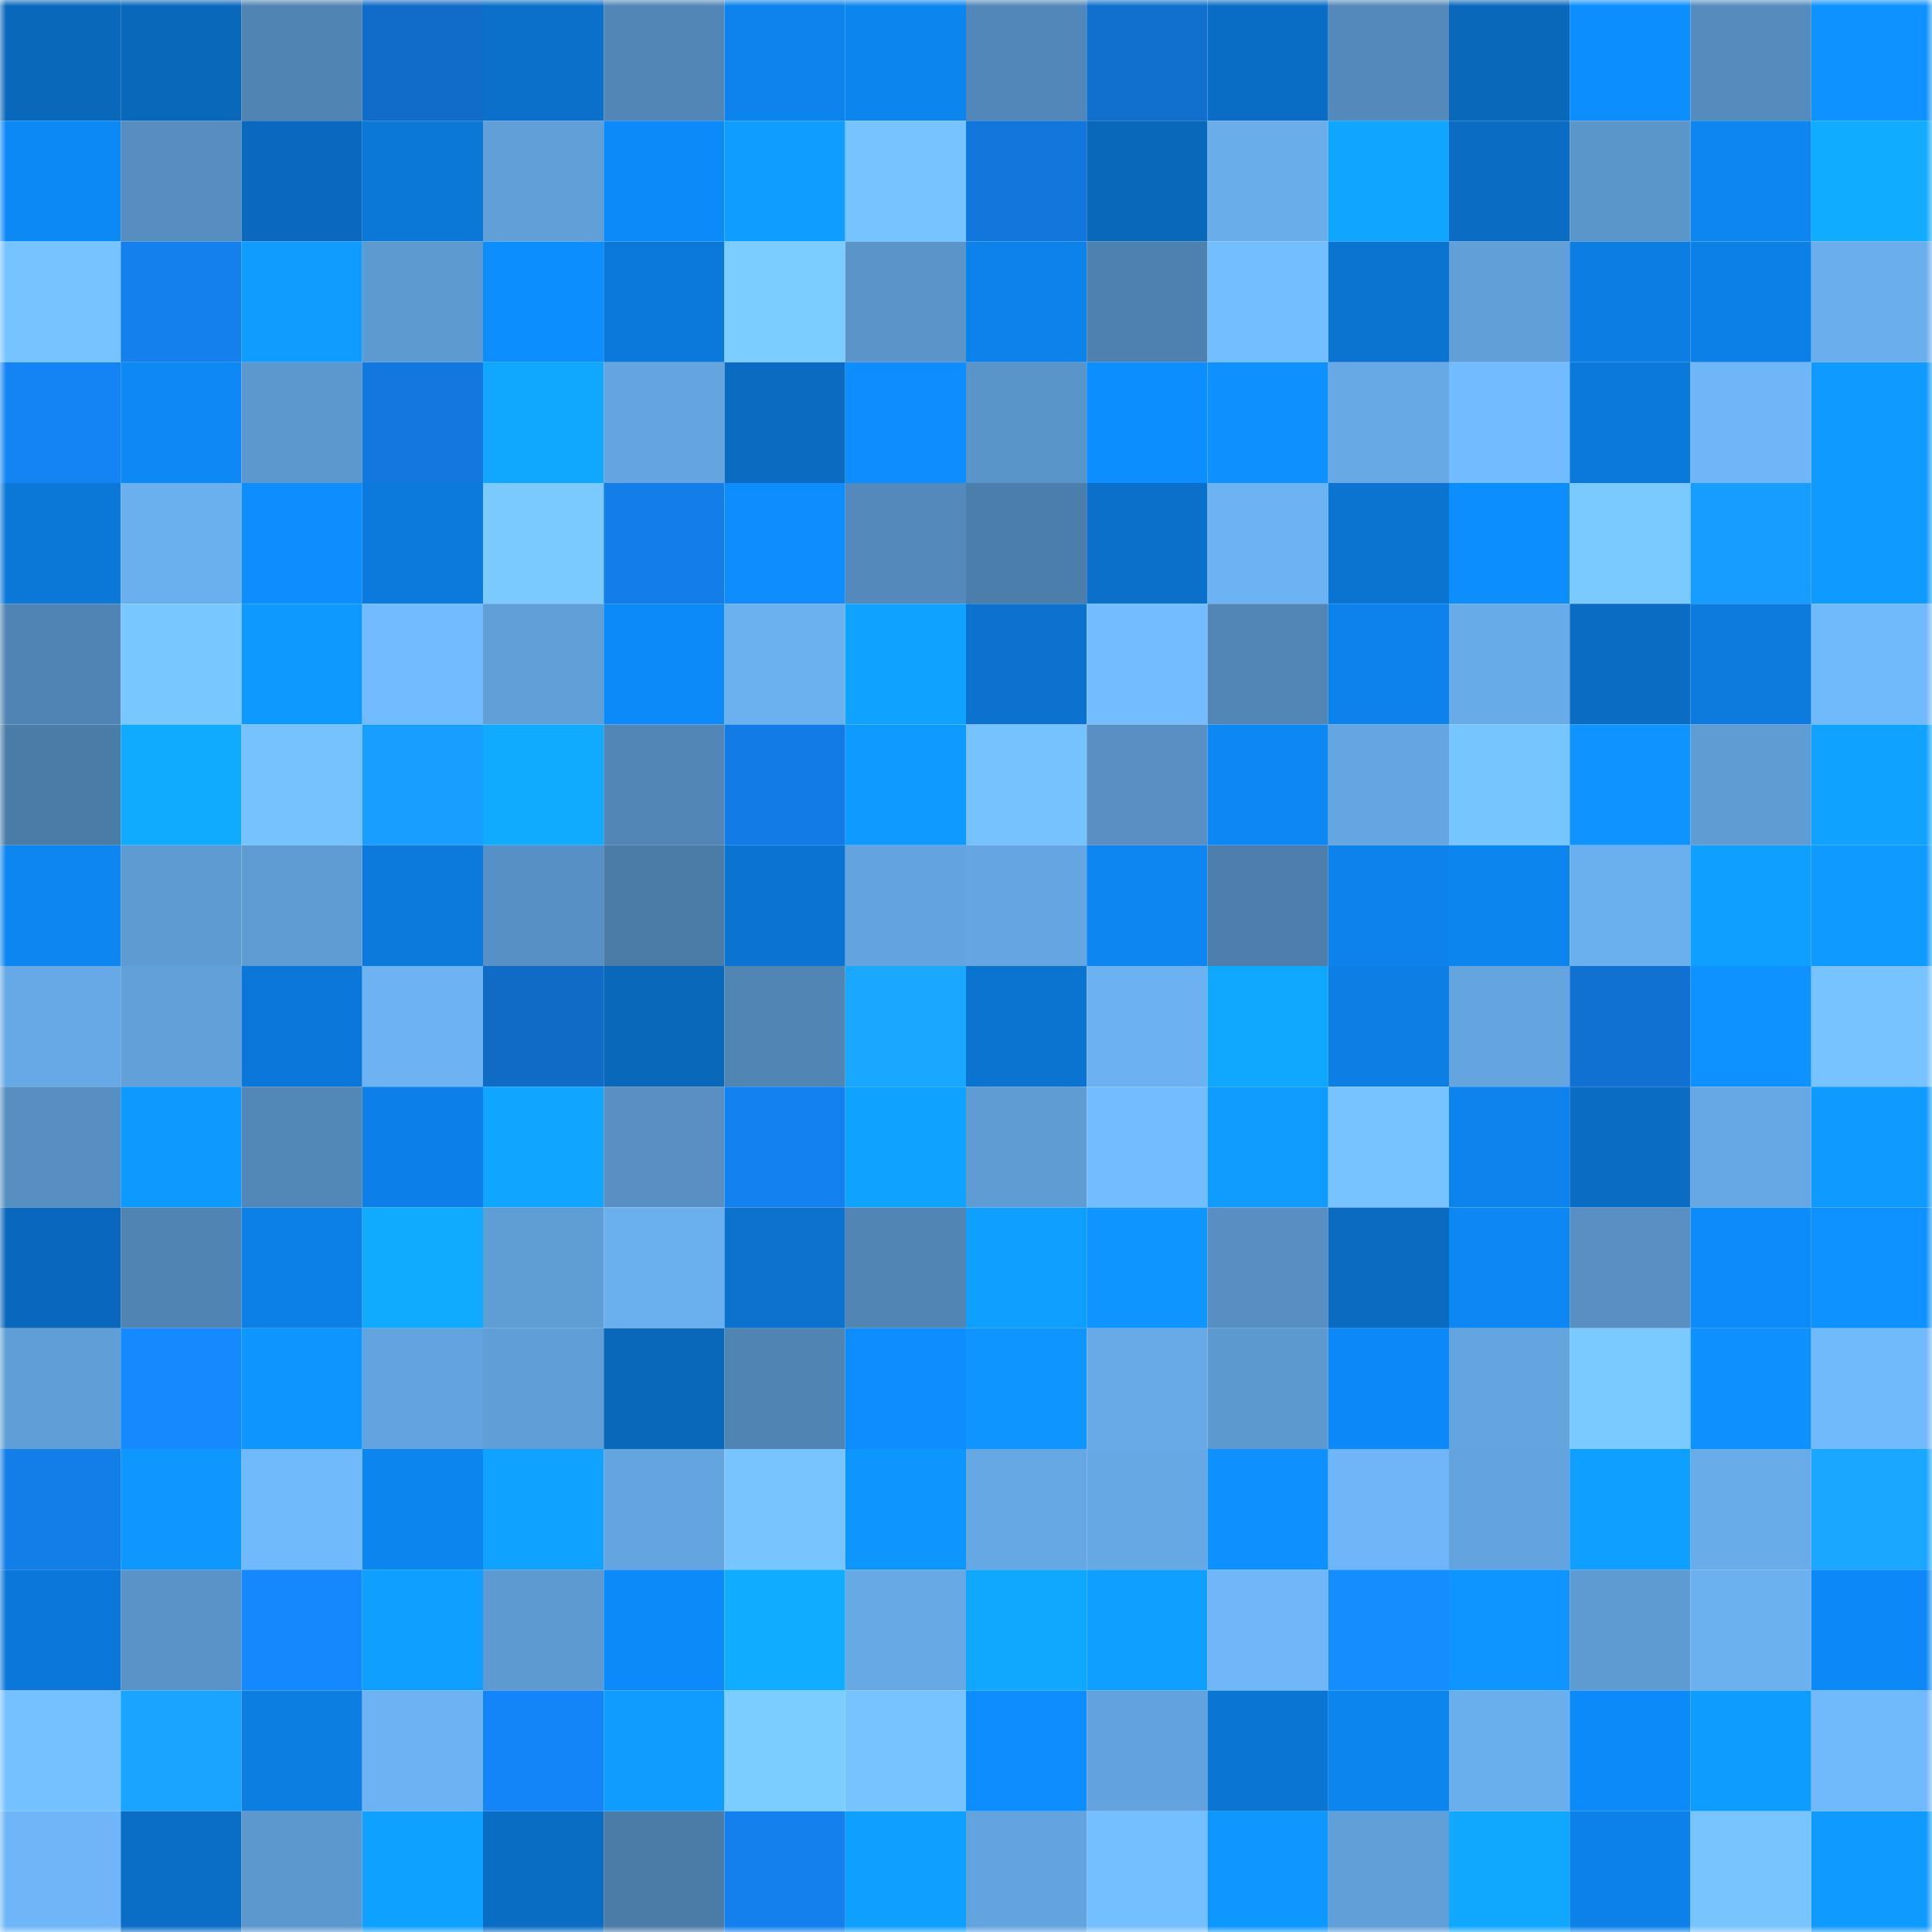 <svg viewBox="0 0 160 160" fill="none" role="img" xmlns="http://www.w3.org/2000/svg" width="240" height="240" name="ens%2Ccerberdog.eth"><mask id="338991302" mask-type="alpha" maskUnits="userSpaceOnUse" x="0" y="0" width="160" height="160"><rect width="160" height="160" fill="#FFFFFF"></rect></mask><g mask="url(#338991302)"><rect x="0" y="0" width="10" height="10" fill="#0a68bb"></rect><rect x="10" y="0" width="10" height="10" fill="#0a68bb"></rect><rect x="20" y="0" width="10" height="10" fill="#5084b3"></rect><rect x="30" y="0" width="10" height="10" fill="#106cc8"></rect><rect x="40" y="0" width="10" height="10" fill="#0b70c9"></rect><rect x="50" y="0" width="10" height="10" fill="#5186b6"></rect><rect x="60" y="0" width="10" height="10" fill="#0c83ed"></rect><rect x="70" y="0" width="10" height="10" fill="#0d85ef"></rect><rect x="80" y="0" width="10" height="10" fill="#5288b9"></rect><rect x="90" y="0" width="10" height="10" fill="#116fce"></rect><rect x="100" y="0" width="10" height="10" fill="#0a6dc5"></rect><rect x="110" y="0" width="10" height="10" fill="#548abb"></rect><rect x="120" y="0" width="10" height="10" fill="#0a68bb"></rect><rect x="130" y="0" width="10" height="10" fill="#0d8eff"></rect><rect x="140" y="0" width="10" height="10" fill="#558cbe"></rect><rect x="150" y="0" width="10" height="10" fill="#0e92ff"></rect><rect x="0" y="10" width="10" height="10" fill="#0d89f6"></rect><rect x="10" y="10" width="10" height="10" fill="#568ec1"></rect><rect x="20" y="10" width="10" height="10" fill="#0a69bd"></rect><rect x="30" y="10" width="10" height="10" fill="#0b78d8"></rect><rect x="40" y="10" width="10" height="10" fill="#609fd7"></rect><rect x="50" y="10" width="10" height="10" fill="#0d8af9"></rect><rect x="60" y="10" width="10" height="10" fill="#0f9dff"></rect><rect x="70" y="10" width="10" height="10" fill="#76c3ff"></rect><rect x="80" y="10" width="10" height="10" fill="#1277dd"></rect><rect x="90" y="10" width="10" height="10" fill="#0a68bb"></rect><rect x="100" y="10" width="10" height="10" fill="#69adea"></rect><rect x="110" y="10" width="10" height="10" fill="#10a5ff"></rect><rect x="120" y="10" width="10" height="10" fill="#0a6cc3"></rect><rect x="130" y="10" width="10" height="10" fill="#5b96cb"></rect><rect x="140" y="10" width="10" height="10" fill="#0d86f2"></rect><rect x="150" y="10" width="10" height="10" fill="#10acff"></rect><rect x="0" y="20" width="10" height="10" fill="#76c3ff"></rect><rect x="10" y="20" width="10" height="10" fill="#1380ee"></rect><rect x="20" y="20" width="10" height="10" fill="#0f9bff"></rect><rect x="30" y="20" width="10" height="10" fill="#5d9ad0"></rect><rect x="40" y="20" width="10" height="10" fill="#0d8eff"></rect><rect x="50" y="20" width="10" height="10" fill="#0b79da"></rect><rect x="60" y="20" width="10" height="10" fill="#7ccdff"></rect><rect x="70" y="20" width="10" height="10" fill="#5a94c9"></rect><rect x="80" y="20" width="10" height="10" fill="#0c82eb"></rect><rect x="90" y="20" width="10" height="10" fill="#4e81af"></rect><rect x="100" y="20" width="10" height="10" fill="#73beff"></rect><rect x="110" y="20" width="10" height="10" fill="#0b73d0"></rect><rect x="120" y="20" width="10" height="10" fill="#619fd8"></rect><rect x="130" y="20" width="10" height="10" fill="#0c7de2"></rect><rect x="140" y="20" width="10" height="10" fill="#0c80e7"></rect><rect x="150" y="20" width="10" height="10" fill="#6aaeed"></rect><rect x="0" y="30" width="10" height="10" fill="#1483f3"></rect><rect x="10" y="30" width="10" height="10" fill="#0d88f5"></rect><rect x="20" y="30" width="10" height="10" fill="#5c98ce"></rect><rect x="30" y="30" width="10" height="10" fill="#1278e0"></rect><rect x="40" y="30" width="10" height="10" fill="#10a8ff"></rect><rect x="50" y="30" width="10" height="10" fill="#64a5e0"></rect><rect x="60" y="30" width="10" height="10" fill="#0a6bc1"></rect><rect x="70" y="30" width="10" height="10" fill="#0d8dff"></rect><rect x="80" y="30" width="10" height="10" fill="#5a95ca"></rect><rect x="90" y="30" width="10" height="10" fill="#0d8eff"></rect><rect x="100" y="30" width="10" height="10" fill="#0e90ff"></rect><rect x="110" y="30" width="10" height="10" fill="#66a9e5"></rect><rect x="120" y="30" width="10" height="10" fill="#71bbfe"></rect><rect x="130" y="30" width="10" height="10" fill="#0b79da"></rect><rect x="140" y="30" width="10" height="10" fill="#6eb6f7"></rect><rect x="150" y="30" width="10" height="10" fill="#0f9aff"></rect><rect x="0" y="40" width="10" height="10" fill="#0b78d8"></rect><rect x="10" y="40" width="10" height="10" fill="#6ab0ee"></rect><rect x="20" y="40" width="10" height="10" fill="#0d8dfe"></rect><rect x="30" y="40" width="10" height="10" fill="#0b7adc"></rect><rect x="40" y="40" width="10" height="10" fill="#7bcaff"></rect><rect x="50" y="40" width="10" height="10" fill="#137eea"></rect><rect x="60" y="40" width="10" height="10" fill="#0d8dff"></rect><rect x="70" y="40" width="10" height="10" fill="#548abb"></rect><rect x="80" y="40" width="10" height="10" fill="#4c7eab"></rect><rect x="90" y="40" width="10" height="10" fill="#0b70ca"></rect><rect x="100" y="40" width="10" height="10" fill="#6cb3f3"></rect><rect x="110" y="40" width="10" height="10" fill="#0b73d0"></rect><rect x="120" y="40" width="10" height="10" fill="#0d8eff"></rect><rect x="130" y="40" width="10" height="10" fill="#7ac9ff"></rect><rect x="140" y="40" width="10" height="10" fill="#179cff"></rect><rect x="150" y="40" width="10" height="10" fill="#0f9aff"></rect><rect x="0" y="50" width="10" height="10" fill="#5084b4"></rect><rect x="10" y="50" width="10" height="10" fill="#78c7ff"></rect><rect x="20" y="50" width="10" height="10" fill="#0e99ff"></rect><rect x="30" y="50" width="10" height="10" fill="#71bbfe"></rect><rect x="40" y="50" width="10" height="10" fill="#619fd8"></rect><rect x="50" y="50" width="10" height="10" fill="#0d8af9"></rect><rect x="60" y="50" width="10" height="10" fill="#6bb0ef"></rect><rect x="70" y="50" width="10" height="10" fill="#0fa3ff"></rect><rect x="80" y="50" width="10" height="10" fill="#0b73cf"></rect><rect x="90" y="50" width="10" height="10" fill="#72bcff"></rect><rect x="100" y="50" width="10" height="10" fill="#5186b6"></rect><rect x="110" y="50" width="10" height="10" fill="#0c83ec"></rect><rect x="120" y="50" width="10" height="10" fill="#67abe8"></rect><rect x="130" y="50" width="10" height="10" fill="#0a6cc3"></rect><rect x="140" y="50" width="10" height="10" fill="#0c7bdd"></rect><rect x="150" y="50" width="10" height="10" fill="#70b9fb"></rect><rect x="0" y="60" width="10" height="10" fill="#4b7ca8"></rect><rect x="10" y="60" width="10" height="10" fill="#10abff"></rect><rect x="20" y="60" width="10" height="10" fill="#75c2ff"></rect><rect x="30" y="60" width="10" height="10" fill="#189eff"></rect><rect x="40" y="60" width="10" height="10" fill="#10abff"></rect><rect x="50" y="60" width="10" height="10" fill="#5186b6"></rect><rect x="60" y="60" width="10" height="10" fill="#127be5"></rect><rect x="70" y="60" width="10" height="10" fill="#0f9aff"></rect><rect x="80" y="60" width="10" height="10" fill="#76c2ff"></rect><rect x="90" y="60" width="10" height="10" fill="#5890c4"></rect><rect x="100" y="60" width="10" height="10" fill="#0d87f4"></rect><rect x="110" y="60" width="10" height="10" fill="#65a6e2"></rect><rect x="120" y="60" width="10" height="10" fill="#77c5ff"></rect><rect x="130" y="60" width="10" height="10" fill="#0e93ff"></rect><rect x="140" y="60" width="10" height="10" fill="#5f9cd4"></rect><rect x="150" y="60" width="10" height="10" fill="#0fa3ff"></rect><rect x="0" y="70" width="10" height="10" fill="#0d86f2"></rect><rect x="10" y="70" width="10" height="10" fill="#5e9bd2"></rect><rect x="20" y="70" width="10" height="10" fill="#5f9cd4"></rect><rect x="30" y="70" width="10" height="10" fill="#0b7adc"></rect><rect x="40" y="70" width="10" height="10" fill="#5790c4"></rect><rect x="50" y="70" width="10" height="10" fill="#4b7ca8"></rect><rect x="60" y="70" width="10" height="10" fill="#0b74d2"></rect><rect x="70" y="70" width="10" height="10" fill="#63a4de"></rect><rect x="80" y="70" width="10" height="10" fill="#65a6e2"></rect><rect x="90" y="70" width="10" height="10" fill="#0d86f1"></rect><rect x="100" y="70" width="10" height="10" fill="#4d7eac"></rect><rect x="110" y="70" width="10" height="10" fill="#0c83ec"></rect><rect x="120" y="70" width="10" height="10" fill="#0d85ef"></rect><rect x="130" y="70" width="10" height="10" fill="#6ab0ee"></rect><rect x="140" y="70" width="10" height="10" fill="#0f9fff"></rect><rect x="150" y="70" width="10" height="10" fill="#0f9aff"></rect><rect x="0" y="80" width="10" height="10" fill="#67a9e6"></rect><rect x="10" y="80" width="10" height="10" fill="#61a0d9"></rect><rect x="20" y="80" width="10" height="10" fill="#0b78d9"></rect><rect x="30" y="80" width="10" height="10" fill="#6db3f4"></rect><rect x="40" y="80" width="10" height="10" fill="#106bc6"></rect><rect x="50" y="80" width="10" height="10" fill="#0a68bb"></rect><rect x="60" y="80" width="10" height="10" fill="#5085b4"></rect><rect x="70" y="80" width="10" height="10" fill="#19a7ff"></rect><rect x="80" y="80" width="10" height="10" fill="#0b73d0"></rect><rect x="90" y="80" width="10" height="10" fill="#6cb2f2"></rect><rect x="100" y="80" width="10" height="10" fill="#10a8ff"></rect><rect x="110" y="80" width="10" height="10" fill="#0c7ee4"></rect><rect x="120" y="80" width="10" height="10" fill="#64a5e0"></rect><rect x="130" y="80" width="10" height="10" fill="#1171d2"></rect><rect x="140" y="80" width="10" height="10" fill="#0e92ff"></rect><rect x="150" y="80" width="10" height="10" fill="#76c3ff"></rect><rect x="0" y="90" width="10" height="10" fill="#578fc3"></rect><rect x="10" y="90" width="10" height="10" fill="#0e99ff"></rect><rect x="20" y="90" width="10" height="10" fill="#5288b8"></rect><rect x="30" y="90" width="10" height="10" fill="#0c80e8"></rect><rect x="40" y="90" width="10" height="10" fill="#10a5ff"></rect><rect x="50" y="90" width="10" height="10" fill="#5890c4"></rect><rect x="60" y="90" width="10" height="10" fill="#1381f0"></rect><rect x="70" y="90" width="10" height="10" fill="#0fa3ff"></rect><rect x="80" y="90" width="10" height="10" fill="#5e9cd3"></rect><rect x="90" y="90" width="10" height="10" fill="#72bcff"></rect><rect x="100" y="90" width="10" height="10" fill="#0f9bff"></rect><rect x="110" y="90" width="10" height="10" fill="#76c3ff"></rect><rect x="120" y="90" width="10" height="10" fill="#0c83ed"></rect><rect x="130" y="90" width="10" height="10" fill="#0a6cc3"></rect><rect x="140" y="90" width="10" height="10" fill="#66a8e5"></rect><rect x="150" y="90" width="10" height="10" fill="#0f9aff"></rect><rect x="0" y="100" width="10" height="10" fill="#0a68bc"></rect><rect x="10" y="100" width="10" height="10" fill="#5084b3"></rect><rect x="20" y="100" width="10" height="10" fill="#0c80e7"></rect><rect x="30" y="100" width="10" height="10" fill="#10aaff"></rect><rect x="40" y="100" width="10" height="10" fill="#5f9dd5"></rect><rect x="50" y="100" width="10" height="10" fill="#6ab0ee"></rect><rect x="60" y="100" width="10" height="10" fill="#0b72cd"></rect><rect x="70" y="100" width="10" height="10" fill="#5085b4"></rect><rect x="80" y="100" width="10" height="10" fill="#0fa0ff"></rect><rect x="90" y="100" width="10" height="10" fill="#0e95ff"></rect><rect x="100" y="100" width="10" height="10" fill="#578fc2"></rect><rect x="110" y="100" width="10" height="10" fill="#0a6bc1"></rect><rect x="120" y="100" width="10" height="10" fill="#0d87f4"></rect><rect x="130" y="100" width="10" height="10" fill="#5890c4"></rect><rect x="140" y="100" width="10" height="10" fill="#0d8bfb"></rect><rect x="150" y="100" width="10" height="10" fill="#0e92ff"></rect><rect x="0" y="110" width="10" height="10" fill="#609ed7"></rect><rect x="10" y="110" width="10" height="10" fill="#158aff"></rect><rect x="20" y="110" width="10" height="10" fill="#0e96ff"></rect><rect x="30" y="110" width="10" height="10" fill="#63a4de"></rect><rect x="40" y="110" width="10" height="10" fill="#609ed7"></rect><rect x="50" y="110" width="10" height="10" fill="#0a68bb"></rect><rect x="60" y="110" width="10" height="10" fill="#5084b3"></rect><rect x="70" y="110" width="10" height="10" fill="#0d8dff"></rect><rect x="80" y="110" width="10" height="10" fill="#0e95ff"></rect><rect x="90" y="110" width="10" height="10" fill="#67aae7"></rect><rect x="100" y="110" width="10" height="10" fill="#5c99cf"></rect><rect x="110" y="110" width="10" height="10" fill="#0d89f7"></rect><rect x="120" y="110" width="10" height="10" fill="#64a5df"></rect><rect x="130" y="110" width="10" height="10" fill="#7ac9ff"></rect><rect x="140" y="110" width="10" height="10" fill="#0e90ff"></rect><rect x="150" y="110" width="10" height="10" fill="#70b9fb"></rect><rect x="0" y="120" width="10" height="10" fill="#137de8"></rect><rect x="10" y="120" width="10" height="10" fill="#0e97ff"></rect><rect x="20" y="120" width="10" height="10" fill="#70b9fb"></rect><rect x="30" y="120" width="10" height="10" fill="#0d85ef"></rect><rect x="40" y="120" width="10" height="10" fill="#0fa2ff"></rect><rect x="50" y="120" width="10" height="10" fill="#64a5e0"></rect><rect x="60" y="120" width="10" height="10" fill="#77c4ff"></rect><rect x="70" y="120" width="10" height="10" fill="#0e96ff"></rect><rect x="80" y="120" width="10" height="10" fill="#66a8e4"></rect><rect x="90" y="120" width="10" height="10" fill="#66a8e4"></rect><rect x="100" y="120" width="10" height="10" fill="#0e91ff"></rect><rect x="110" y="120" width="10" height="10" fill="#6eb6f7"></rect><rect x="120" y="120" width="10" height="10" fill="#63a3de"></rect><rect x="130" y="120" width="10" height="10" fill="#0fa0ff"></rect><rect x="140" y="120" width="10" height="10" fill="#68ace9"></rect><rect x="150" y="120" width="10" height="10" fill="#19a7ff"></rect><rect x="0" y="130" width="10" height="10" fill="#0b78d9"></rect><rect x="10" y="130" width="10" height="10" fill="#5993c8"></rect><rect x="20" y="130" width="10" height="10" fill="#1488fd"></rect><rect x="30" y="130" width="10" height="10" fill="#0f9fff"></rect><rect x="40" y="130" width="10" height="10" fill="#5d9ad1"></rect><rect x="50" y="130" width="10" height="10" fill="#0d8af9"></rect><rect x="60" y="130" width="10" height="10" fill="#10acff"></rect><rect x="70" y="130" width="10" height="10" fill="#66a9e5"></rect><rect x="80" y="130" width="10" height="10" fill="#10a7ff"></rect><rect x="90" y="130" width="10" height="10" fill="#0fa0ff"></rect><rect x="100" y="130" width="10" height="10" fill="#6fb7f8"></rect><rect x="110" y="130" width="10" height="10" fill="#158dff"></rect><rect x="120" y="130" width="10" height="10" fill="#0e95ff"></rect><rect x="130" y="130" width="10" height="10" fill="#5e9bd2"></rect><rect x="140" y="130" width="10" height="10" fill="#6bb0ef"></rect><rect x="150" y="130" width="10" height="10" fill="#0d89f7"></rect><rect x="0" y="140" width="10" height="10" fill="#75c1ff"></rect><rect x="10" y="140" width="10" height="10" fill="#18a4ff"></rect><rect x="20" y="140" width="10" height="10" fill="#0c7de1"></rect><rect x="30" y="140" width="10" height="10" fill="#6db3f4"></rect><rect x="40" y="140" width="10" height="10" fill="#1485f8"></rect><rect x="50" y="140" width="10" height="10" fill="#0f9bff"></rect><rect x="60" y="140" width="10" height="10" fill="#7ccdff"></rect><rect x="70" y="140" width="10" height="10" fill="#76c3ff"></rect><rect x="80" y="140" width="10" height="10" fill="#0d8dff"></rect><rect x="90" y="140" width="10" height="10" fill="#63a3dd"></rect><rect x="100" y="140" width="10" height="10" fill="#0b75d3"></rect><rect x="110" y="140" width="10" height="10" fill="#0d85ef"></rect><rect x="120" y="140" width="10" height="10" fill="#6aafed"></rect><rect x="130" y="140" width="10" height="10" fill="#0d8af9"></rect><rect x="140" y="140" width="10" height="10" fill="#0f9cff"></rect><rect x="150" y="140" width="10" height="10" fill="#70b9fb"></rect><rect x="0" y="150" width="10" height="10" fill="#6eb6f7"></rect><rect x="10" y="150" width="10" height="10" fill="#0a6ec6"></rect><rect x="20" y="150" width="10" height="10" fill="#5c98ce"></rect><rect x="30" y="150" width="10" height="10" fill="#0fa1ff"></rect><rect x="40" y="150" width="10" height="10" fill="#0a6dc4"></rect><rect x="50" y="150" width="10" height="10" fill="#4b7ca8"></rect><rect x="60" y="150" width="10" height="10" fill="#1380ee"></rect><rect x="70" y="150" width="10" height="10" fill="#0f9fff"></rect><rect x="80" y="150" width="10" height="10" fill="#63a4de"></rect><rect x="90" y="150" width="10" height="10" fill="#74bfff"></rect><rect x="100" y="150" width="10" height="10" fill="#0e97ff"></rect><rect x="110" y="150" width="10" height="10" fill="#609fd7"></rect><rect x="120" y="150" width="10" height="10" fill="#10a8ff"></rect><rect x="130" y="150" width="10" height="10" fill="#0c81ea"></rect><rect x="140" y="150" width="10" height="10" fill="#77c4ff"></rect><rect x="150" y="150" width="10" height="10" fill="#0f9aff"></rect></g></svg>